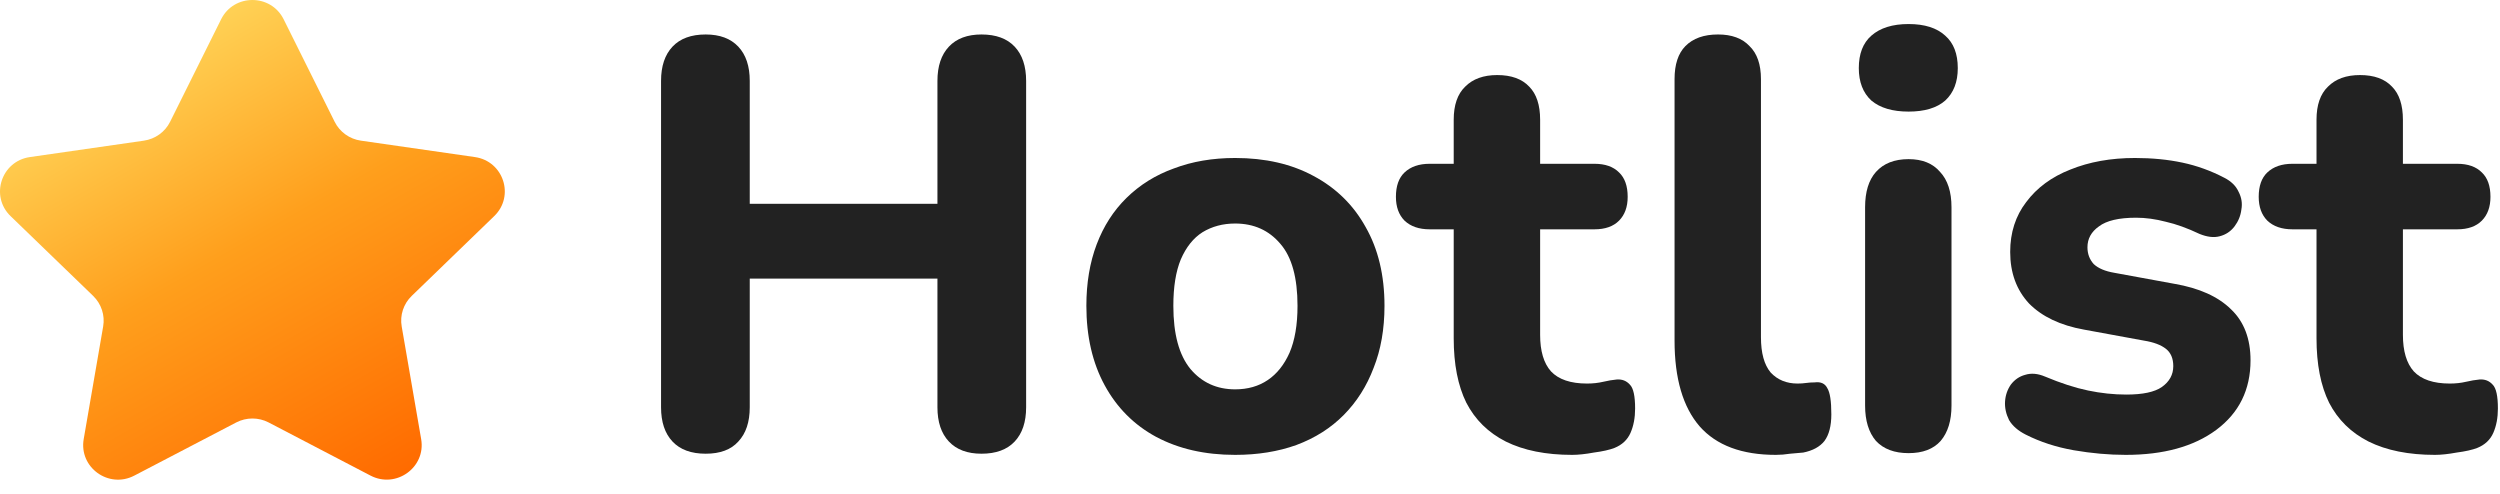 <svg width="157" height="31" viewBox="0 0 157 31" fill="none" xmlns="http://www.w3.org/2000/svg">
<g clip-path="url(#clip0_112_237)">
<path d="M17.812 1.21L21.016 7.647C21.334 8.288 21.953 8.731 22.664 8.833L29.825 9.864C31.618 10.12 32.34 12.31 31.037 13.571L25.857 18.581C25.34 19.078 25.103 19.799 25.227 20.505L26.449 27.577C26.756 29.351 24.877 30.702 23.272 29.869L16.87 26.53C16.235 26.199 15.47 26.199 14.835 26.53L8.433 29.869C6.828 30.707 4.949 29.356 5.256 27.577L6.478 20.505C6.602 19.799 6.365 19.084 5.848 18.581L0.663 13.571C-0.635 12.316 0.081 10.125 1.874 9.864L9.036 8.833C9.746 8.731 10.366 8.288 10.683 7.647L13.887 1.21C14.689 -0.403 17.01 -0.403 17.812 1.21Z" fill="url(#paint0_linear_112_237)"/>
</g>
<g clip-path="url(#clip1_112_237)">
<path d="M152.915 28.566C151.262 28.566 149.873 28.287 148.747 27.729C147.645 27.17 146.818 26.357 146.267 25.289C145.74 24.221 145.477 22.873 145.477 21.247V14.401H143.967C143.296 14.401 142.769 14.219 142.386 13.854C142.027 13.49 141.847 12.993 141.847 12.361C141.847 11.682 142.027 11.172 142.386 10.832C142.769 10.468 143.296 10.286 143.967 10.286H145.477V7.518C145.477 6.596 145.716 5.904 146.195 5.443C146.674 4.957 147.345 4.714 148.208 4.714C149.094 4.714 149.765 4.957 150.22 5.443C150.675 5.904 150.903 6.596 150.903 7.518V10.286H154.316C154.987 10.286 155.502 10.468 155.862 10.832C156.221 11.172 156.401 11.682 156.401 12.361C156.401 12.993 156.221 13.49 155.862 13.854C155.502 14.219 154.987 14.401 154.316 14.401H150.903V21.028C150.903 22.048 151.13 22.812 151.585 23.322C152.065 23.832 152.819 24.087 153.849 24.087C154.209 24.087 154.544 24.051 154.856 23.978C155.167 23.905 155.454 23.856 155.718 23.832C156.053 23.808 156.329 23.917 156.544 24.16C156.76 24.378 156.868 24.876 156.868 25.653C156.868 26.235 156.772 26.745 156.58 27.182C156.389 27.619 156.053 27.935 155.574 28.129C155.263 28.25 154.832 28.348 154.281 28.42C153.754 28.517 153.298 28.566 152.915 28.566Z" fill="#222222"/>
<path d="M133.499 28.566C132.445 28.566 131.355 28.469 130.229 28.275C129.127 28.08 128.121 27.753 127.211 27.291C126.732 27.049 126.384 26.745 126.169 26.381C125.977 25.993 125.893 25.604 125.917 25.216C125.941 24.827 126.061 24.475 126.276 24.16C126.516 23.844 126.815 23.638 127.175 23.541C127.558 23.419 127.977 23.456 128.432 23.65C129.415 24.063 130.313 24.354 131.128 24.524C131.942 24.694 132.745 24.779 133.535 24.779C134.565 24.779 135.308 24.621 135.763 24.305C136.242 23.966 136.482 23.529 136.482 22.994C136.482 22.509 136.326 22.145 136.015 21.902C135.703 21.659 135.248 21.489 134.649 21.392L130.876 20.7C129.391 20.433 128.241 19.887 127.426 19.062C126.636 18.212 126.24 17.132 126.24 15.821C126.24 14.607 126.576 13.563 127.247 12.689C127.917 11.791 128.84 11.111 130.014 10.65C131.211 10.164 132.565 9.922 134.074 9.922C135.152 9.922 136.146 10.019 137.057 10.213C137.967 10.407 138.842 10.723 139.68 11.16C140.111 11.378 140.411 11.669 140.578 12.034C140.77 12.398 140.83 12.774 140.758 13.162C140.71 13.551 140.566 13.903 140.327 14.219C140.087 14.534 139.776 14.741 139.393 14.838C139.033 14.935 138.614 14.886 138.135 14.692C137.368 14.328 136.662 14.073 136.015 13.927C135.368 13.757 134.745 13.672 134.146 13.672C133.068 13.672 132.29 13.854 131.81 14.219C131.331 14.558 131.092 14.995 131.092 15.53C131.092 15.942 131.223 16.294 131.487 16.585C131.774 16.853 132.206 17.035 132.781 17.132L136.554 17.824C138.111 18.091 139.297 18.625 140.111 19.426C140.926 20.203 141.333 21.271 141.333 22.63C141.333 24.475 140.614 25.932 139.177 27C137.764 28.044 135.871 28.566 133.499 28.566Z" fill="#222222"/>
<path d="M119.859 28.457C118.973 28.457 118.29 28.202 117.811 27.692C117.356 27.158 117.128 26.418 117.128 25.471V13.017C117.128 12.046 117.356 11.305 117.811 10.796C118.29 10.261 118.973 9.994 119.859 9.994C120.722 9.994 121.38 10.261 121.836 10.796C122.315 11.305 122.554 12.046 122.554 13.017V25.471C122.554 26.418 122.327 27.158 121.871 27.692C121.416 28.202 120.746 28.457 119.859 28.457ZM119.859 7.008C118.853 7.008 118.074 6.778 117.523 6.316C116.996 5.831 116.733 5.151 116.733 4.277C116.733 3.379 116.996 2.699 117.523 2.238C118.074 1.753 118.853 1.51 119.859 1.51C120.865 1.51 121.632 1.753 122.159 2.238C122.686 2.699 122.949 3.379 122.949 4.277C122.949 5.151 122.686 5.831 122.159 6.316C121.632 6.778 120.865 7.008 119.859 7.008Z" fill="#222222"/>
<path d="M111.522 28.566C109.39 28.566 107.797 27.971 106.743 26.782C105.689 25.568 105.162 23.771 105.162 21.392V4.969C105.162 4.047 105.389 3.355 105.844 2.894C106.323 2.408 107.006 2.165 107.893 2.165C108.755 2.165 109.414 2.408 109.869 2.894C110.348 3.355 110.588 4.047 110.588 4.969V21.174C110.588 22.169 110.791 22.91 111.199 23.395C111.63 23.856 112.193 24.087 112.887 24.087C113.079 24.087 113.259 24.075 113.427 24.05C113.594 24.026 113.774 24.014 113.966 24.014C114.349 23.965 114.612 24.087 114.756 24.378C114.924 24.645 115.008 25.191 115.008 26.017C115.008 26.745 114.864 27.304 114.576 27.692C114.289 28.056 113.846 28.299 113.247 28.42C113.007 28.445 112.732 28.469 112.42 28.493C112.109 28.542 111.809 28.566 111.522 28.566Z" fill="#222222"/>
<path d="M98.732 28.566C97.079 28.566 95.689 28.287 94.564 27.729C93.462 27.17 92.635 26.357 92.084 25.289C91.557 24.221 91.293 22.873 91.293 21.247V14.401H89.784C89.113 14.401 88.587 14.219 88.203 13.854C87.844 13.49 87.664 12.993 87.664 12.361C87.664 11.682 87.844 11.172 88.203 10.832C88.587 10.468 89.113 10.286 89.784 10.286H91.293V7.518C91.293 6.596 91.533 5.904 92.012 5.443C92.491 4.957 93.162 4.714 94.025 4.714C94.911 4.714 95.582 4.957 96.037 5.443C96.492 5.904 96.72 6.596 96.72 7.518V10.286H100.134C100.804 10.286 101.319 10.468 101.679 10.832C102.038 11.172 102.218 11.682 102.218 12.361C102.218 12.993 102.038 13.49 101.679 13.854C101.319 14.219 100.804 14.401 100.134 14.401H96.72V21.028C96.72 22.048 96.947 22.812 97.402 23.322C97.882 23.832 98.636 24.087 99.666 24.087C100.026 24.087 100.361 24.051 100.672 23.978C100.984 23.905 101.271 23.856 101.535 23.832C101.87 23.808 102.146 23.917 102.361 24.16C102.577 24.378 102.685 24.876 102.685 25.653C102.685 26.235 102.589 26.745 102.397 27.182C102.206 27.619 101.87 27.935 101.391 28.129C101.08 28.25 100.648 28.348 100.098 28.42C99.57 28.517 99.115 28.566 98.732 28.566Z" fill="#222222"/>
<path d="M77.567 28.566C75.674 28.566 74.021 28.19 72.608 27.437C71.218 26.685 70.14 25.604 69.374 24.196C68.607 22.788 68.224 21.125 68.224 19.207C68.224 17.775 68.439 16.488 68.871 15.347C69.302 14.206 69.925 13.235 70.739 12.434C71.578 11.609 72.572 10.99 73.722 10.577C74.872 10.14 76.153 9.922 77.567 9.922C79.46 9.922 81.1 10.298 82.49 11.05C83.903 11.803 84.993 12.871 85.76 14.255C86.551 15.639 86.946 17.29 86.946 19.207C86.946 20.664 86.718 21.963 86.263 23.104C85.832 24.245 85.209 25.228 84.395 26.053C83.58 26.879 82.586 27.51 81.412 27.947C80.262 28.36 78.98 28.566 77.567 28.566ZM77.567 24.451C78.357 24.451 79.04 24.257 79.615 23.868C80.19 23.48 80.645 22.91 80.981 22.157C81.316 21.38 81.484 20.397 81.484 19.207C81.484 17.435 81.124 16.136 80.406 15.311C79.687 14.461 78.741 14.037 77.567 14.037C76.8 14.037 76.118 14.219 75.519 14.583C74.944 14.947 74.489 15.517 74.153 16.294C73.842 17.047 73.686 18.018 73.686 19.207C73.686 20.98 74.045 22.303 74.764 23.177C75.483 24.026 76.417 24.451 77.567 24.451Z" fill="#222222"/>
<path d="M44.317 28.493C43.407 28.493 42.712 28.238 42.233 27.728C41.754 27.219 41.514 26.502 41.514 25.58V5.078C41.514 4.156 41.754 3.44 42.233 2.93C42.712 2.42 43.407 2.165 44.317 2.165C45.204 2.165 45.886 2.42 46.366 2.93C46.845 3.44 47.084 4.156 47.084 5.078V12.798H58.871V5.078C58.871 4.156 59.111 3.44 59.59 2.93C60.069 2.42 60.752 2.165 61.638 2.165C62.548 2.165 63.243 2.42 63.722 2.93C64.201 3.44 64.441 4.156 64.441 5.078V25.58C64.441 26.502 64.201 27.219 63.722 27.728C63.243 28.238 62.548 28.493 61.638 28.493C60.752 28.493 60.069 28.238 59.59 27.728C59.111 27.219 58.871 26.502 58.871 25.58V17.496H47.084V25.58C47.084 26.502 46.845 27.219 46.366 27.728C45.91 28.238 45.228 28.493 44.317 28.493Z" fill="#222222"/>
</g>
<defs>
<linearGradient id="paint0_linear_112_237" x1="7.131" y1="-1.72218e-06" x2="24.363" y2="30.242" gradientUnits="userSpaceOnUse">
<stop stop-color="#FFE066"/>
<stop offset="0.5" stop-color="#FF9F1C"/>
<stop offset="1" stop-color="#FF6B00"/>
</linearGradient>
<clipPath id="clip0_112_237">
<rect width="31.702" height="30.192" fill="white"/>
</clipPath>
<clipPath id="clip1_112_237">
<rect width="115.486" height="27.173" fill="white" transform="translate(41.514 1.51)"/>
</clipPath>
</defs>
</svg>

